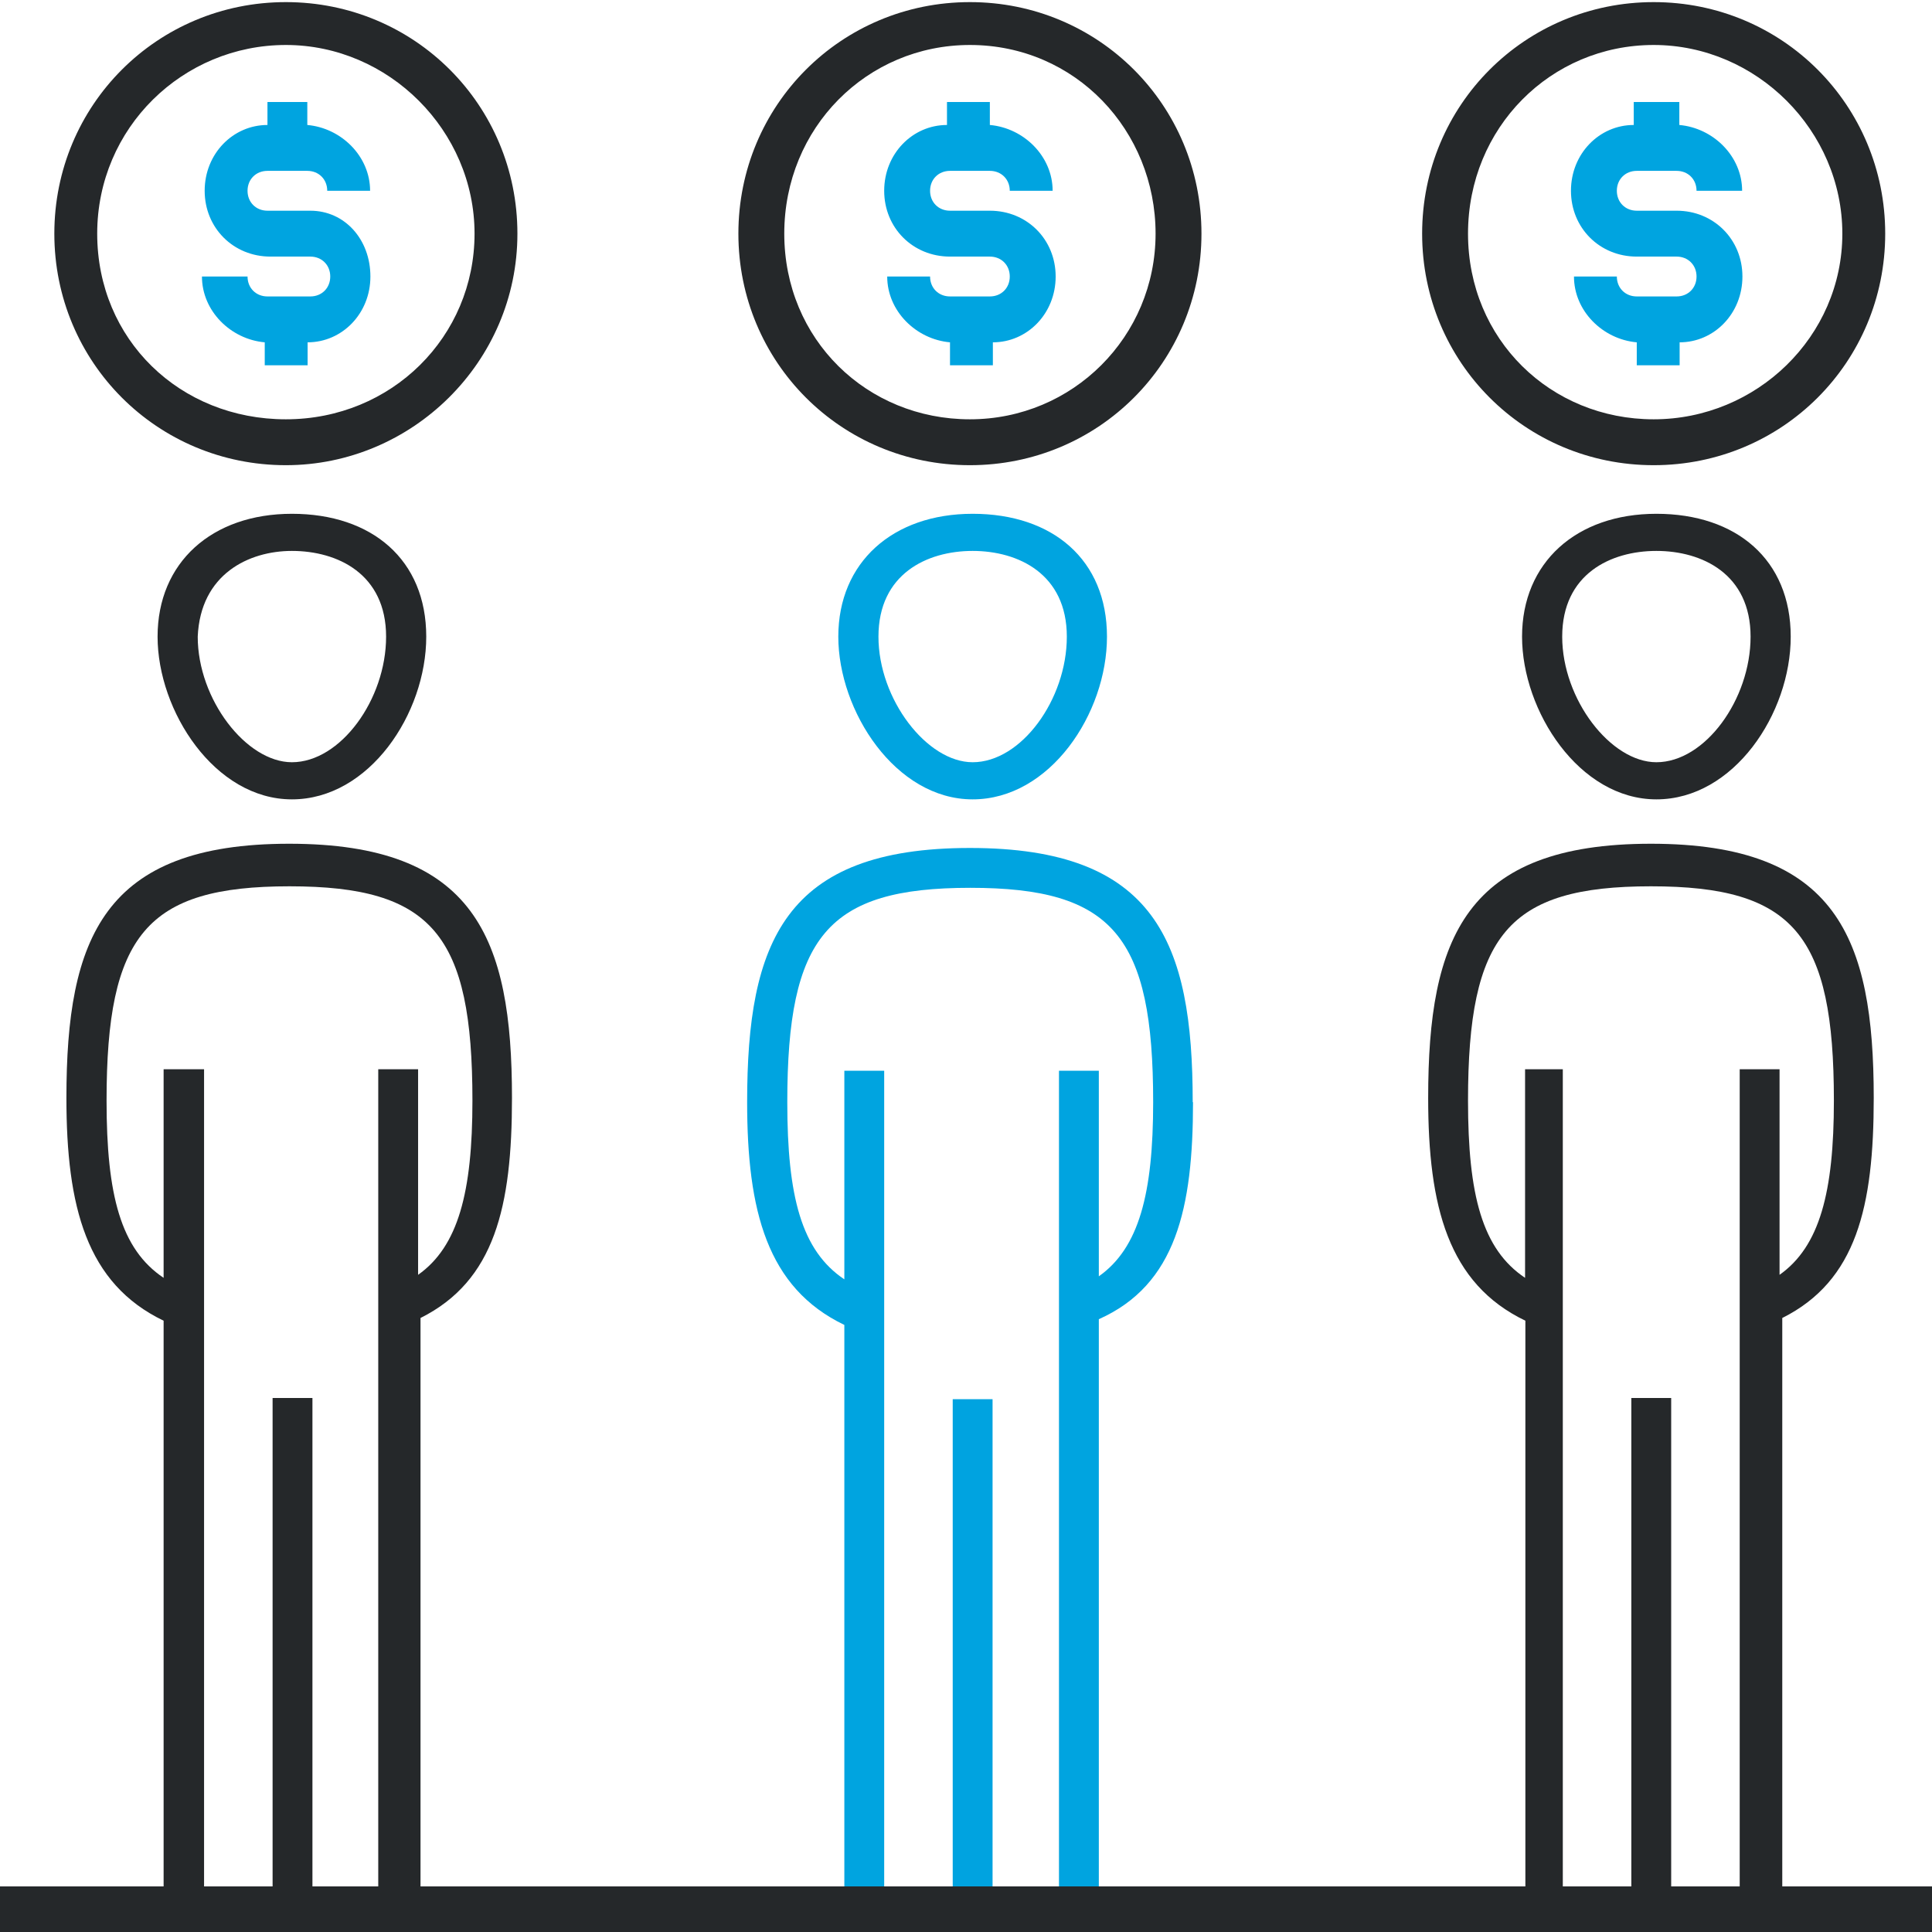 <?xml version="1.0" encoding="UTF-8"?>
<svg id="a" data-name="Layer 1" xmlns="http://www.w3.org/2000/svg" width="64" height="64" viewBox="0 0 64 64">
  <defs>
    <style>
      .b {
        fill: #25282a;
      }

      .c {
        fill: #00a3e0;
      }

      .d {
        fill: #00a4e0;
      }
    </style>
  </defs>
  <path class="c" d="M32.88,46.35h-1.32v16.56h1.32v-16.56Z"/>
  <path class="d" d="M32.22,26.48c2.56,0,4.45-2.84,4.45-5.39s-1.8-4.07-4.45-4.07-4.45,1.61-4.45,4.07,1.89,5.39,4.45,5.39ZM32.22,18.25c1.51,0,3.12.76,3.12,2.84s-1.51,4.16-3.12,4.16c-1.51,0-3.12-2.08-3.12-4.16s1.61-2.84,3.12-2.84Z"/>
  <path class="d" d="M39.51,36.51c0-5.3-1.23-8.42-7.38-8.42s-7.38,3.12-7.38,8.42c0,3.6.66,6.15,3.22,7.38v19.12h1.32v-27.54h-1.32v6.91c-1.42-.95-1.89-2.74-1.89-5.87,0-5.49,1.32-7.1,6.06-7.1s6.06,1.61,6.06,7.1c0,3.03-.47,4.83-1.8,5.77v-6.81h-1.32v27.44h1.32v-19.21c2.56-1.14,3.12-3.69,3.12-7.19Z"/>
  <path class="b" d="M32.13,15.41c-4.26,0-7.67-3.41-7.67-7.67S27.87.07,32.13.07s7.67,3.41,7.67,7.67-3.41,7.67-7.67,7.67ZM32.13,1.49c-3.41,0-6.15,2.74-6.15,6.25s2.74,6.15,6.15,6.15,6.15-2.74,6.15-6.15-2.65-6.25-6.15-6.25Z"/>
  <path class="d" d="M32.79,6.98h-1.32c-.38,0-.66-.28-.66-.66s.28-.66.66-.66h1.32c.38,0,.66.28.66.66h1.42c0-1.14-.95-2.08-2.08-2.18v-.76h-1.42v.76c-1.14,0-2.08.95-2.08,2.18s.95,2.18,2.18,2.18h1.32c.38,0,.66.28.66.66s-.28.66-.66.66h-1.32c-.38,0-.66-.28-.66-.66h-1.42c0,1.14.95,2.08,2.08,2.18v.76h1.42v-.76c1.14,0,2.08-.95,2.08-2.18s-.95-2.18-2.18-2.18Z"/>
  <path class="b" d="M9.47,15.41c-4.26,0-7.67-3.41-7.67-7.67S5.21.07,9.47.07s7.67,3.41,7.67,7.67-3.5,7.67-7.67,7.67ZM9.47,1.49c-3.41,0-6.25,2.74-6.25,6.25s2.74,6.15,6.25,6.15,6.25-2.74,6.25-6.15S12.88,1.49,9.47,1.49Z"/>
  <path class="d" d="M10.28,6.98h-1.42c-.38,0-.66-.28-.66-.66s.28-.66.66-.66h1.32c.38,0,.66.28.66.66h1.42c0-1.14-.95-2.08-2.08-2.18v-.76h-1.32v.76c-1.14,0-2.08.95-2.08,2.18s.95,2.18,2.18,2.18h1.32c.38,0,.66.28.66.66s-.28.66-.66.66h-1.42c-.38,0-.66-.28-.66-.66h-1.51c0,1.14.95,2.08,2.08,2.18v.76h1.42v-.76c1.14,0,2.08-.95,2.08-2.18s-.85-2.18-1.99-2.18Z"/>
  <path class="b" d="M54.78,15.41c-4.26,0-7.67-3.41-7.67-7.67S50.52.07,54.78.07s7.67,3.41,7.67,7.67-3.41,7.67-7.67,7.67ZM54.78,1.49c-3.41,0-6.15,2.74-6.15,6.25s2.74,6.15,6.15,6.15,6.25-2.74,6.25-6.15-2.84-6.25-6.25-6.25Z"/>
  <path class="d" d="M55.54,6.98h-1.32c-.38,0-.66-.28-.66-.66s.28-.66.66-.66h1.32c.38,0,.66.28.66.66h1.51c0-1.14-.95-2.08-2.08-2.18v-.76h-1.51v.76c-1.14,0-2.08.95-2.08,2.18s.95,2.18,2.18,2.18h1.32c.38,0,.66.28.66.66s-.28.66-.66.66h-1.32c-.38,0-.66-.28-.66-.66h-1.42c0,1.14.95,2.08,2.08,2.18v.76h1.42v-.76c1.14,0,2.08-.95,2.08-2.18s-.95-2.18-2.18-2.18Z"/>
  <path class="b" d="M59.04,62.49v-18.83c2.46-1.23,3.03-3.69,3.03-7.29,0-5.3-1.23-8.42-7.38-8.42s-7.38,3.12-7.38,8.42c0,3.6.66,6.15,3.22,7.38v18.74H13.93v-18.83c2.46-1.23,3.03-3.69,3.03-7.29,0-5.3-1.23-8.42-7.38-8.42s-7.38,3.12-7.38,8.42c0,3.6.66,6.15,3.22,7.38v18.74H0v1.51h64v-1.51h-4.96ZM50.52,35.42v6.91c-1.42-.95-1.89-2.74-1.89-5.87,0-5.49,1.32-7.1,6.06-7.1s6.06,1.61,6.06,7.1c0,3.03-.47,4.83-1.8,5.77v-6.81h-1.32v27.07h-2.27v-16.18h-1.32v16.18h-2.27v-27.07h-1.23ZM5.42,35.42v6.91c-1.42-.95-1.89-2.74-1.89-5.87,0-5.49,1.32-7.1,6.06-7.1s6.06,1.61,6.06,7.1c0,3.03-.47,4.83-1.8,5.77v-6.81h-1.32v27.07h-2.18v-16.18h-1.32v16.18h-2.27v-27.07h-1.32Z"/>
  <path class="b" d="M54.87,26.48c2.56,0,4.45-2.84,4.45-5.39s-1.8-4.07-4.45-4.07-4.45,1.61-4.45,4.07,1.89,5.39,4.45,5.39ZM54.87,18.25c1.51,0,3.12.76,3.12,2.84s-1.51,4.16-3.12,4.16c-1.51,0-3.12-2.08-3.12-4.16s1.61-2.84,3.12-2.84Z"/>
  <path class="b" d="M9.67,26.48c2.56,0,4.45-2.84,4.45-5.39s-1.8-4.07-4.45-4.07-4.45,1.61-4.45,4.07,1.89,5.39,4.45,5.39ZM9.67,18.25c1.51,0,3.12.76,3.12,2.84s-1.51,4.16-3.12,4.16c-1.51,0-3.12-2.08-3.12-4.16.09-2.08,1.7-2.84,3.12-2.84Z"/>
</svg>
